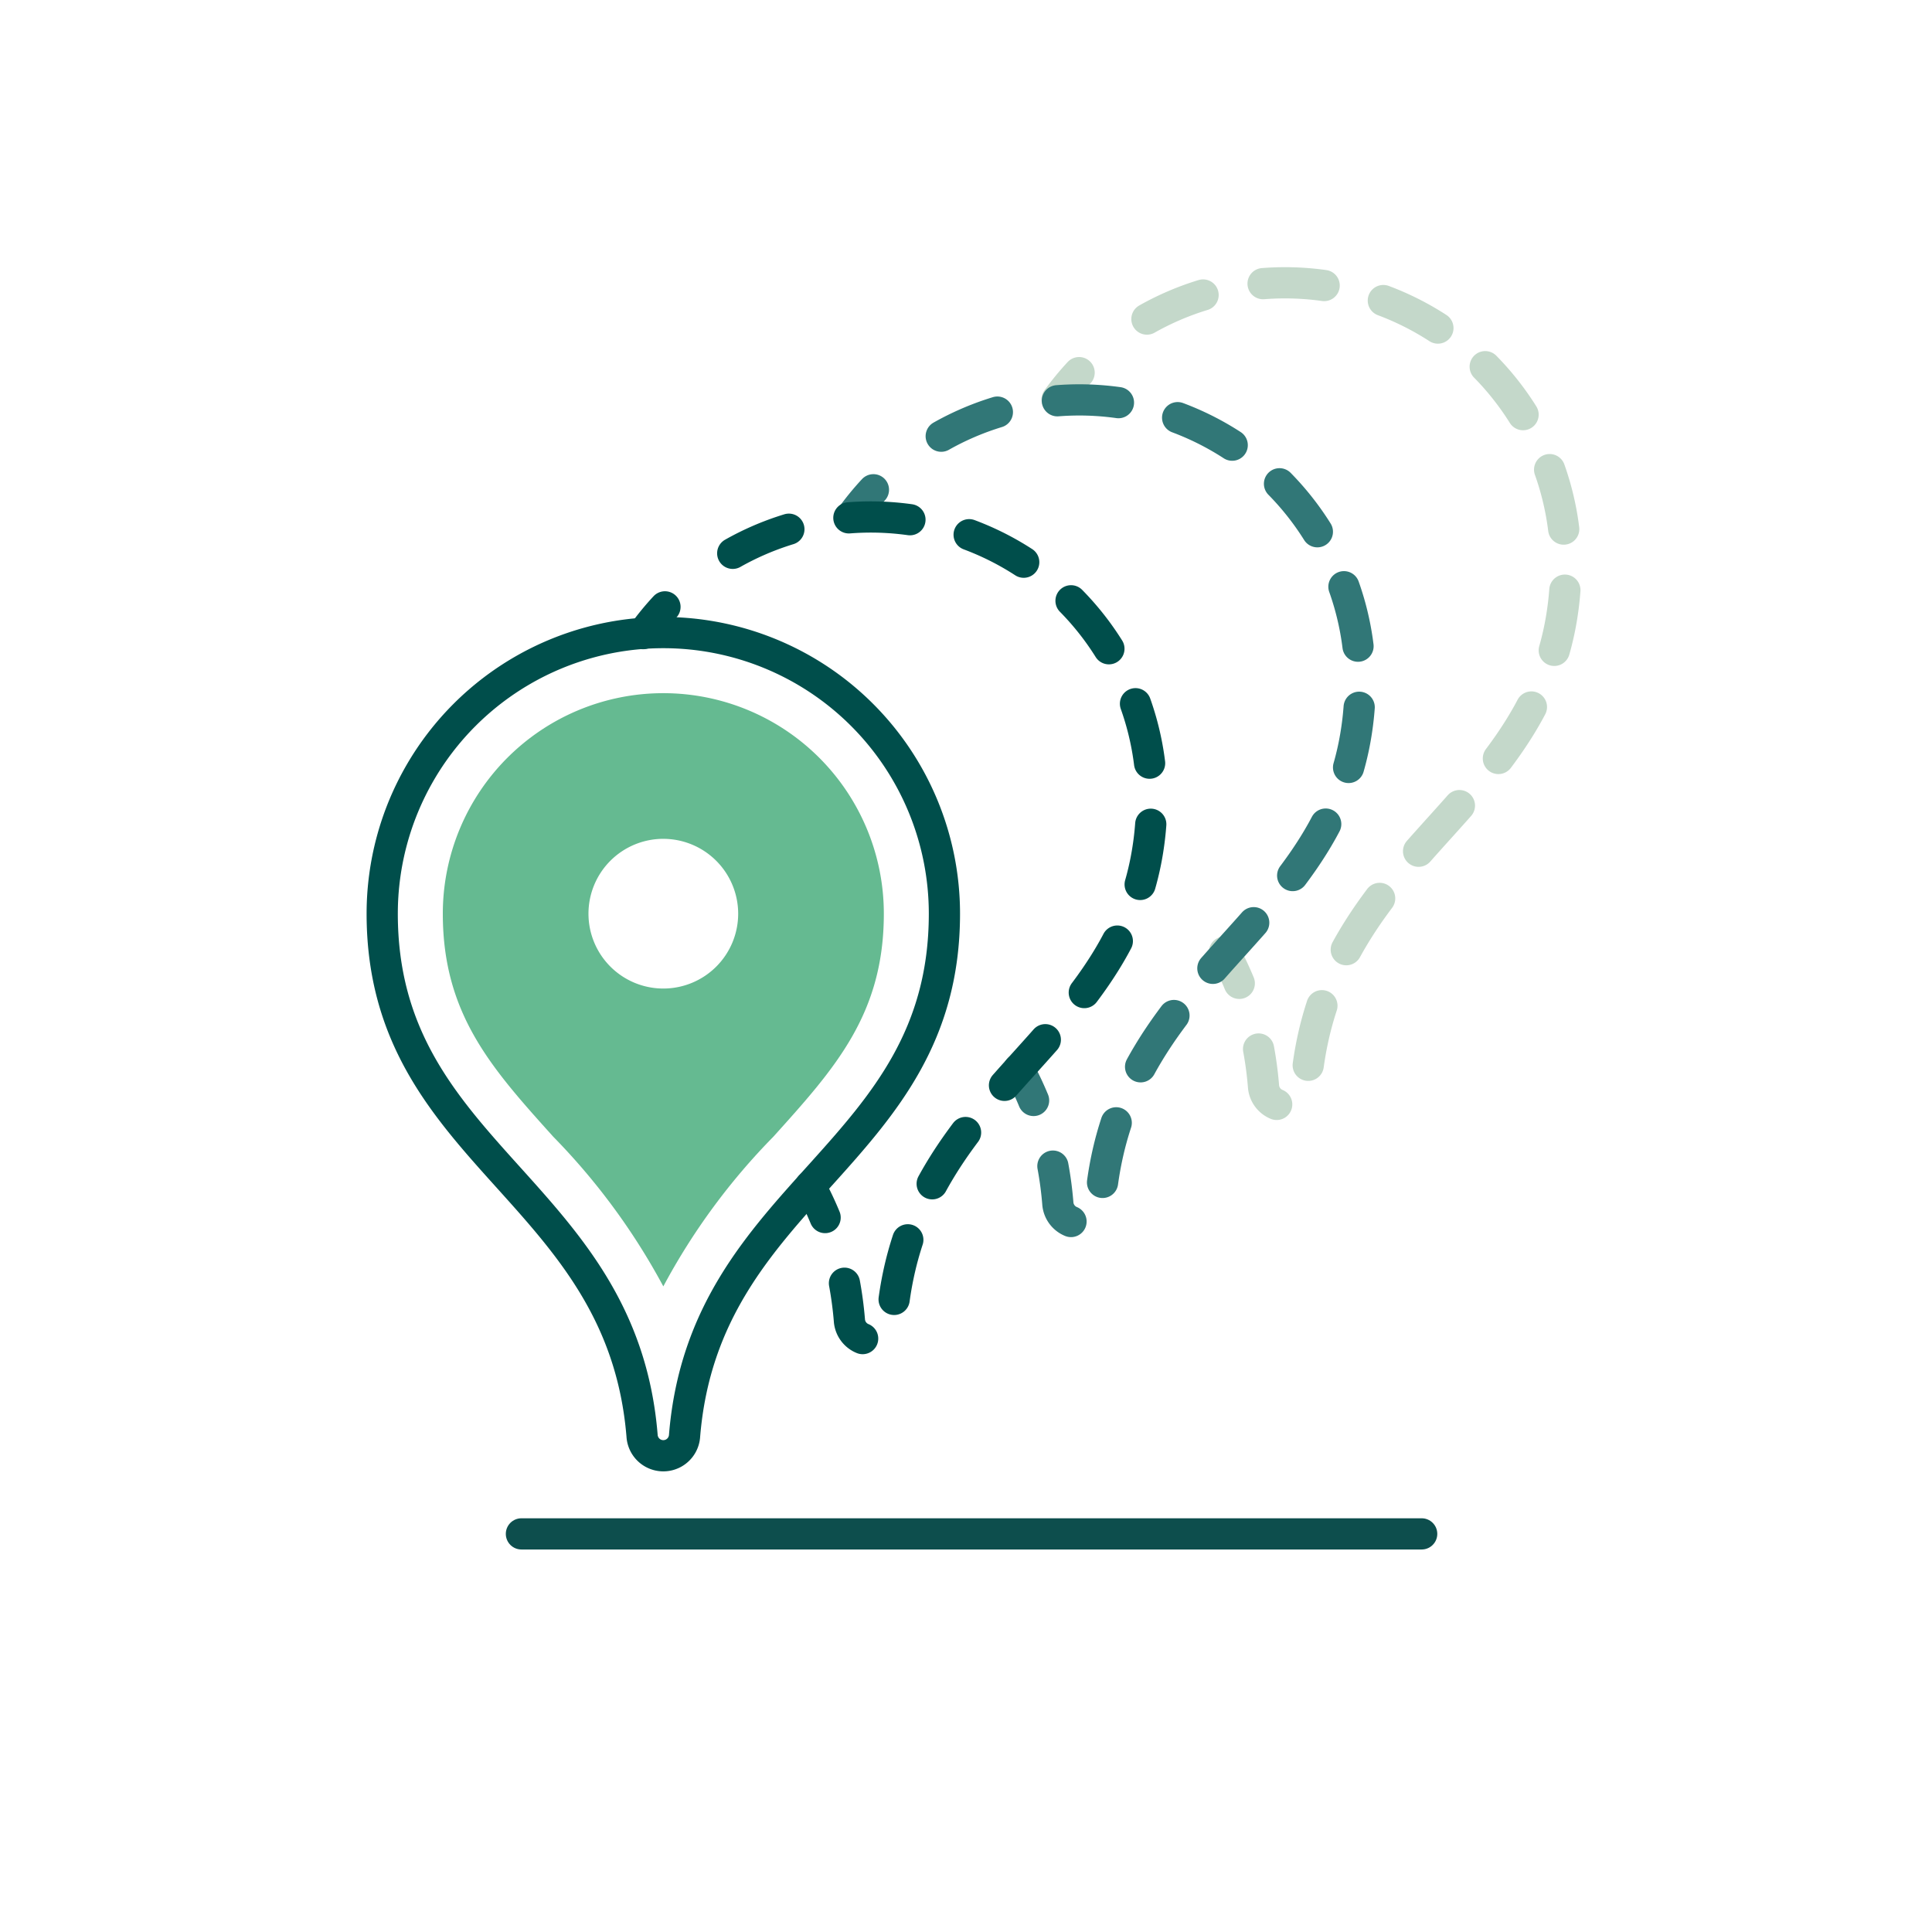 <svg xmlns="http://www.w3.org/2000/svg" xmlns:xlink="http://www.w3.org/1999/xlink" width="125" height="125" viewBox="0 0 125 125"><defs><clipPath id="clip-path"><rect id="Rectangle_1579" data-name="Rectangle 1579" width="78.843" height="83.209" fill="none"></rect></clipPath></defs><g id="centres-125x125" transform="translate(-1748 -5828.655)"><g id="Component_4_26" data-name="Component 4 &#x2013; 26" transform="translate(1748 5828.655)"><rect id="Rectangle_1585" data-name="Rectangle 1585" width="125" height="125" fill="none"></rect></g><g id="Group_12956" data-name="Group 12956" transform="translate(1771.598 5845.82)"><g id="Group_12955" data-name="Group 12955" transform="translate(0 0)" clip-path="url(#clip-path)"><path id="Path_45211" data-name="Path 45211" d="M49.654,39.666a21.969,21.969,0,0,1,.959,2.023" transform="translate(5.969 4.768)" fill="none" stroke="#c4d8ca" stroke-linecap="round" stroke-linejoin="round" stroke-width="2.02"></path><path id="Path_45212" data-name="Path 45212" d="M52.7,50.584a23.783,23.783,0,0,1,.317,2.392,1.377,1.377,0,0,0,2.749,0C57.069,37.018,72.58,34.9,72.58,19.2A18.171,18.171,0,0,0,42.693,5.291" transform="translate(5.132 0.122)" fill="none" stroke="#c4d8ca" stroke-linecap="round" stroke-linejoin="round" stroke-width="2.02" stroke-dasharray="3.96 3.96"></path><path id="Path_45213" data-name="Path 45213" d="M41.413,6.2a18.5,18.5,0,0,0-1.422,1.731" transform="translate(4.807 0.745)" fill="none" stroke="#c4d8ca" stroke-linecap="round" stroke-linejoin="round" stroke-width="2.02"></path><path id="Path_45214" data-name="Path 45214" d="M37.774,46.43a21.971,21.971,0,0,1,.959,2.023" transform="translate(4.541 5.581)" fill="none" stroke="#317777" stroke-linecap="round" stroke-linejoin="round" stroke-width="2.02"></path><path id="Path_45215" data-name="Path 45215" d="M40.821,57.348a23.783,23.783,0,0,1,.317,2.392,1.377,1.377,0,0,0,2.749,0C45.189,43.782,60.7,41.659,60.7,25.962A18.171,18.171,0,0,0,30.813,12.055" transform="translate(3.704 0.935)" fill="none" stroke="#317777" stroke-linecap="round" stroke-linejoin="round" stroke-width="2.02" stroke-dasharray="3.96 3.96"></path><path id="Path_45216" data-name="Path 45216" d="M29.533,12.964a18.5,18.5,0,0,0-1.422,1.731" transform="translate(3.379 1.559)" fill="none" stroke="#317777" stroke-linecap="round" stroke-linejoin="round" stroke-width="2.02"></path><line id="Line_1376" data-name="Line 1376" x2="58.246" transform="translate(10.138 82.077)" fill="none" stroke="#0d4e4d" stroke-linecap="round" stroke-linejoin="round" stroke-width="2.02"></line><path id="Path_45217" data-name="Path 45217" d="M19.2,21.213A18.187,18.187,0,0,0,1.01,39.4c0,15.7,15.51,17.82,16.813,33.778a1.377,1.377,0,0,0,2.749,0C21.875,57.221,37.385,55.1,37.385,39.4A18.187,18.187,0,0,0,19.2,21.213Z" transform="translate(0.121 2.55)" fill="none" stroke="#004e4b" stroke-linecap="round" stroke-linejoin="round" stroke-width="2.02"></path><path id="Subtraction_1" data-name="Subtraction 1" d="M14.267,38.382v0A42.664,42.664,0,0,0,7.148,28.7C3.155,24.266,0,20.765,0,14.268a14.267,14.267,0,1,1,28.534,0c0,6.5-3.155,10-7.149,14.431a42.137,42.137,0,0,0-7.117,9.681Zm0-28.957a4.843,4.843,0,1,0,4.843,4.843A4.848,4.848,0,0,0,14.267,9.426Z" transform="translate(5.052 27.682)" fill="#65ba91" stroke="rgba(0,0,0,0)" stroke-miterlimit="10" stroke-width="1"></path><path id="Path_45219" data-name="Path 45219" d="M25.734,53.193a21.968,21.968,0,0,1,.959,2.023" transform="translate(3.093 6.394)" fill="none" stroke="#004e4b" stroke-linecap="round" stroke-linejoin="round" stroke-width="2.02"></path><path id="Path_45220" data-name="Path 45220" d="M28.782,64.112A24.114,24.114,0,0,1,29.1,66.5a1.377,1.377,0,0,0,2.749,0c1.3-15.957,16.813-18.08,16.813-33.778A18.17,18.17,0,0,0,18.774,18.819" transform="translate(2.257 1.748)" fill="none" stroke="#004e4b" stroke-linecap="round" stroke-linejoin="round" stroke-width="2.02" stroke-dasharray="3.96 3.96"></path><path id="Path_45221" data-name="Path 45221" d="M17.493,19.727a18.5,18.5,0,0,0-1.422,1.731" transform="translate(1.932 2.372)" fill="none" stroke="#004e4b" stroke-linecap="round" stroke-linejoin="round" stroke-width="2.02"></path></g></g></g></svg>